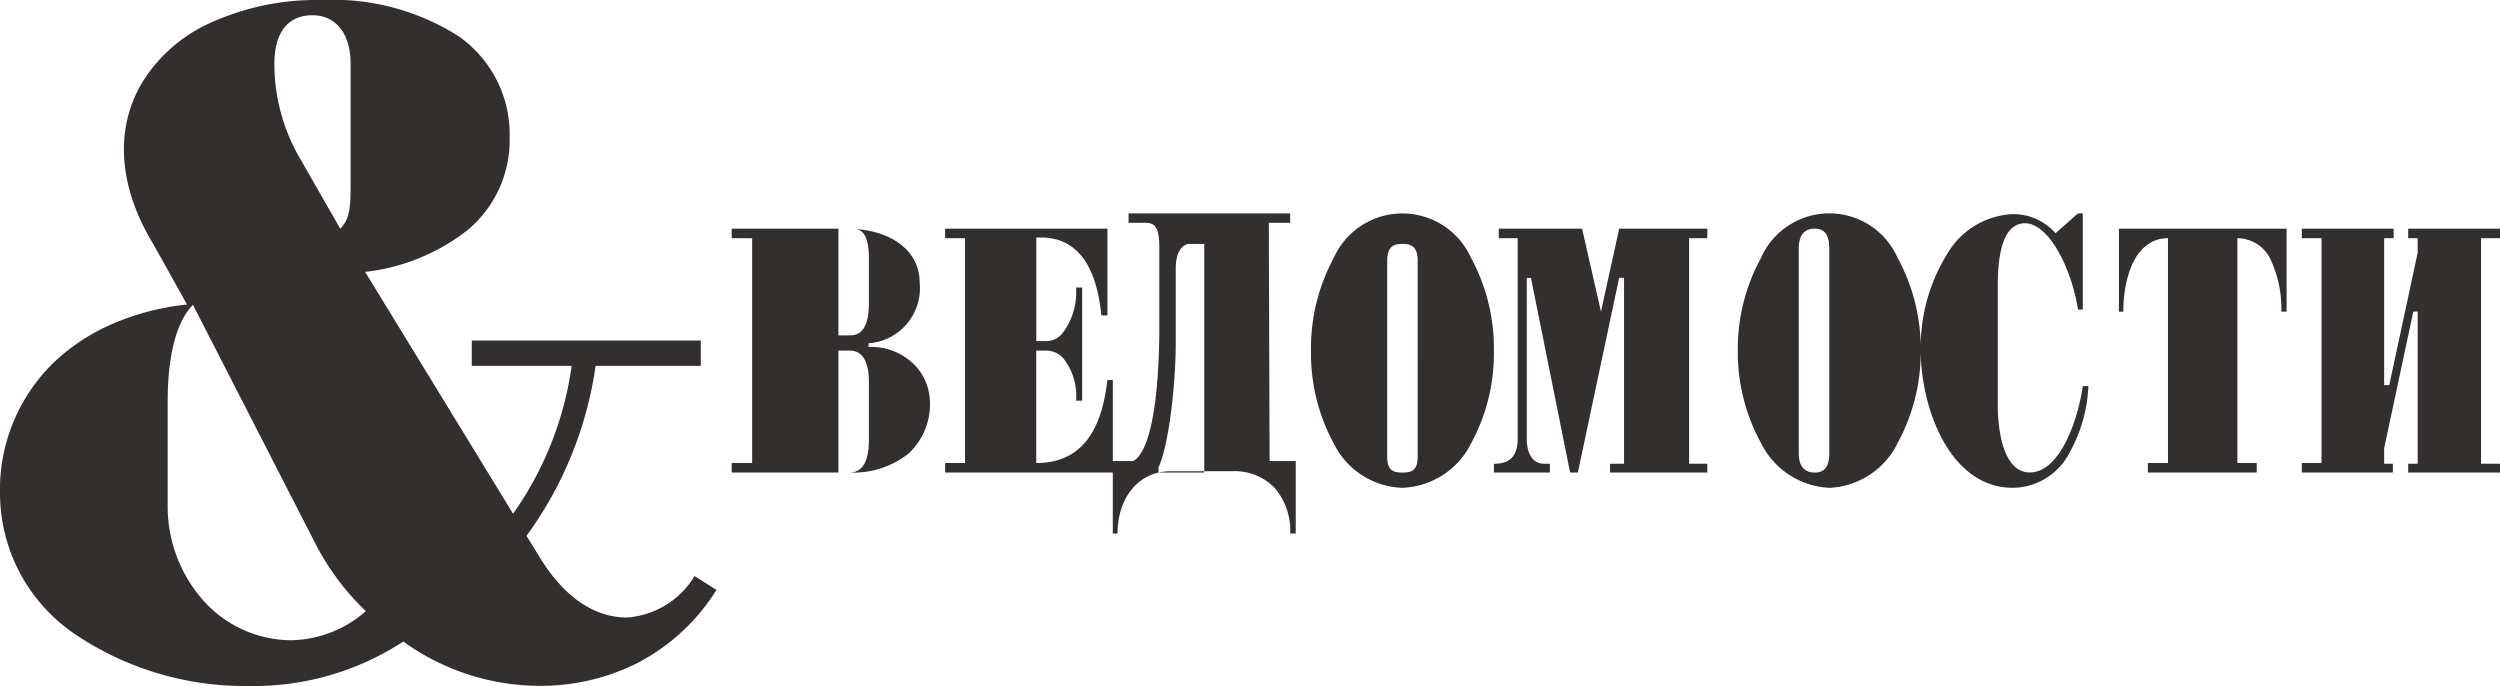 <svg xmlns="http://www.w3.org/2000/svg" width="164" height="45" viewBox="0 0 164 45"><path d="M16.282,45A19.88,19.88,0,0,1,5.115,41.73,11.183,11.183,0,0,1,0,32.39,11.607,11.607,0,0,1,3.612,23.7a13.2,13.2,0,0,1,3.9-2.511,16.59,16.59,0,0,1,4.757-1.213l-2.237-4.007C7.81,12.3,7.522,8.609,9.226,5.584a10.107,10.107,0,0,1,4.5-4.051A16.872,16.872,0,0,1,21.119,0a15.384,15.384,0,0,1,8.943,2.362A7.834,7.834,0,0,1,33.432,8.99a7.677,7.677,0,0,1-2.779,6.121,13.338,13.338,0,0,1-6.7,2.725L33.657,33.7A21.974,21.974,0,0,0,37.5,24H30.949V22.341H45.972V24h-6.9A24.843,24.843,0,0,1,34.54,35.151l.883,1.433c1.574,2.567,3.548,3.924,5.707,3.924a5.635,5.635,0,0,0,4.433-2.72L47,38.7a13.368,13.368,0,0,1-5.231,4.818,14.135,14.135,0,0,1-6.454,1.473H35.24a15.344,15.344,0,0,1-8.784-2.907A17.915,17.915,0,0,1,16.282,45ZM12.659,20h0C11.9,20.765,11,22.491,11,26.365V33.09A9.307,9.307,0,0,0,13.343,39.4,7.777,7.777,0,0,0,19.058,42H19.1A7.608,7.608,0,0,0,24,40.09a16.572,16.572,0,0,1-3.356-4.52L12.659,20ZM20.5,1C18.888,1,18,2.132,18,4.187a12.307,12.307,0,0,0,1.713,6.264L22.318,15c.579-.57.682-1.242.682-2.849V4.189C23,2.222,22.042,1,20.5,1ZM73.311,35H73V31H62v-.626h1.306V15.627H62V15H72.649v5.689h-.4c-.337-3.391-1.671-5.109-3.968-5.109h-.3v6.8h.65a1.4,1.4,0,0,0,1.026-.468,4.394,4.394,0,0,0,.932-3.05h.4v7.42h-.4a3.96,3.96,0,0,0-.844-2.789A1.509,1.509,0,0,0,68.629,23h-.653v7.374c3.587,0,4.385-3.108,4.673-5.445H73v5.319h1.345c1.541-.914,1.707-6.485,1.707-8.837V16.3c0-1.451-.29-1.686-.984-1.686H74.034V14h10.6v.617h-1.4l.052,15.63H85V35h-.362a4.314,4.314,0,0,0-1.014-2.989,3.639,3.639,0,0,0-2.761-1.1H79V16h-.966c-.337,0-.906.341-.906,1.617v4.9c0,2.732-.464,6.745-1.129,8.137V31c-1.633.375-2.688,1.945-2.688,4Zm58.741-3C127.878,32,126,26.723,126,22.975a11.554,11.554,0,0,1,1.685-6.23,5.266,5.266,0,0,1,4.368-2.7,3.683,3.683,0,0,1,2.789,1.254l1.474-1.3h.316v6.313l-.316,0c-.426-2.736-1.923-5.665-3.474-5.665-1.789,0-1.789,3.133-1.789,4.313v7.67c0,.728.1,4.362,2.105,4.362,1.954,0,3.148-3.388,3.474-5.665H137a9.88,9.88,0,0,1-1.249,4.388A4.228,4.228,0,0,1,132.053,32Zm-12.027,0a5.276,5.276,0,0,1-4.513-2.955A12.405,12.405,0,0,1,114,23a12.411,12.411,0,0,1,1.513-6.065,4.9,4.9,0,0,1,8.98,0A12.454,12.454,0,0,1,126,23a12.447,12.447,0,0,1-1.507,6.045A5.236,5.236,0,0,1,120.026,32Zm-.975-17c-.7,0-1.051.438-1.051,1.3V29.747c0,1.035.572,1.253,1.051,1.253.647,0,.949-.4.949-1.253V16.3C120,15.414,119.7,15,119.051,15ZM91.974,32a5.207,5.207,0,0,1-4.467-2.884A12.408,12.408,0,0,1,86,23.026a12.536,12.536,0,0,1,1.507-6.136,4.934,4.934,0,0,1,8.98,0A12.508,12.508,0,0,1,98,23.026a12.383,12.383,0,0,1-1.513,6.092A5.254,5.254,0,0,1,91.974,32ZM92,16c-.485,0-1,.087-1,1.125V29.969c0,.952.474,1.03,1,1.03s1-.079,1-1.03V17.125C93,16.192,92.6,16,92,16ZM55,31H48v-.626h1.341l0-14.746H48V15h7v7h.7c.389,0,1.3,0,1.3-2.114v-2.92c0-1.584-.474-1.867-.83-1.941,2.527.2,4.159,1.568,4.159,3.494a3.623,3.623,0,0,1-3.353,4v.238h.066l.089,0a4.01,4.01,0,0,1,2.644.976A3.538,3.538,0,0,1,61,26.276a4.4,4.4,0,0,1-1.416,3.49A5.823,5.823,0,0,1,55.775,31C56.588,30.964,57,30.248,57,28.87V25.079C57,23,56.021,23,55.7,23H55v8Zm109,0h-6.022v-.579h.622V20.442h-.287L156.4,29.407v1.014h.573V31H151v-.626h1.291V15.627H151V15h6.022v.626H156.4v9.64h.334l1.864-8.676v-.964h-.621V15H164v.626h-1.242V30.421H164V31Zm-15.956,0H140.9v-.626h1.319V15.626c-2.162,0-2.93,2.6-2.93,4.82H139V15h11v5.446h-.343a7.606,7.606,0,0,0-.645-3.284,2.423,2.423,0,0,0-2.239-1.536V30.373h1.271V31Zm-46.371,0H98v-.578h.007c.667,0,1.553-.17,1.553-1.638V15.627H98.321V15h5.463l1.24,5.444L106.218,15H112v.626h-1.193V30.419H112V31h-6.382v-.579h.919V18.225h-.321L103.506,31H103l-2.569-12.767h-.274V28.781c0,1.208.57,1.638,1.1,1.638h.413V31ZM79,31H76a3.665,3.665,0,0,1,.777-.086H79V31ZM55.6,15l-.548,0,.482,0,.065,0Z" fill="#332f2e"/></svg>